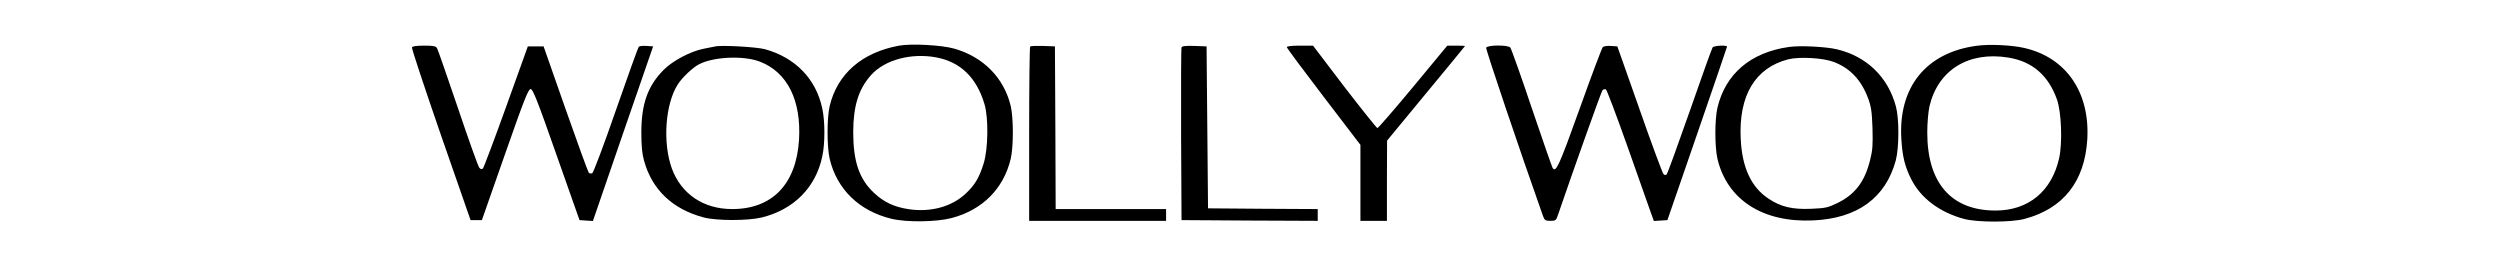<?xml version="1.0" standalone="no"?>
<!DOCTYPE svg PUBLIC "-//W3C//DTD SVG 20010904//EN"
 "http://www.w3.org/TR/2001/REC-SVG-20010904/DTD/svg10.dtd">
<svg version="1.0" xmlns="http://www.w3.org/2000/svg"
 width="1698pt" height="181pt" viewBox="0 0 1698 181"
 preserveAspectRatio="xMidYMid meet">

<g transform="translate(0,181) scale(0.1,-0.1)"
fill="#000000" stroke="none">
<path d="M6107 1500 c-253 -46 -420 -192 -472 -411 -19 -83 -19 -274 0 -357
49 -208 201 -355 420 -408 103 -25 306 -22 408 5 210 55 354 200 402 403 19
83 19 274 0 357 -45 191 -186 335 -385 391 -84 24 -291 35 -373 20z m253 -80
c163 -31 272 -136 326 -315 29 -94 26 -306 -5 -405 -30 -97 -60 -147 -122
-205 -95 -89 -237 -128 -386 -106 -100 15 -170 48 -237 111 -101 95 -141 214
-141 415 1 178 37 291 122 386 93 103 272 151 443 119z"/>
<path d="M13425 1499 c-343 -46 -533 -281 -511 -634 7 -118 24 -187 68 -274
65 -128 194 -224 358 -268 90 -24 320 -24 410 0 265 70 410 255 427 542 18
319 -144 554 -427 619 -86 20 -239 27 -325 15z m215 -80 c163 -26 272 -120
331 -285 30 -85 38 -292 15 -397 -50 -226 -209 -357 -432 -357 -301 0 -464
187 -464 529 0 67 7 143 15 179 58 246 265 375 535 331z"/>
<path d="M2798 1488 c-3 -7 86 -274 196 -593 l202 -580 38 0 39 0 156 445
c130 371 159 445 175 445 15 0 45 -74 175 -445 l157 -445 45 -3 46 -3 204 593
205 593 -44 3 c-25 2 -49 -1 -53 -5 -5 -5 -75 -199 -156 -432 -81 -234 -153
-425 -161 -428 -7 -3 -18 -1 -23 4 -5 5 -76 200 -158 433 l-149 425 -54 0 -53
0 -147 -409 c-81 -225 -152 -414 -158 -420 -7 -7 -15 -6 -24 4 -8 8 -73 190
-145 404 -73 214 -136 397 -142 407 -8 16 -22 19 -88 19 -54 0 -80 -4 -83 -12z"/>
<path d="M4855 1494 c-11 -2 -45 -9 -75 -15 -89 -17 -210 -81 -272 -143 -108
-109 -152 -230 -152 -426 0 -89 5 -144 18 -190 54 -198 194 -331 406 -387 88
-23 299 -23 394 0 218 54 367 204 411 415 19 86 19 238 0 325 -42 200 -183
346 -390 403 -58 15 -295 29 -340 18z m307 -103 c186 -72 281 -263 265 -531
-19 -301 -182 -470 -454 -470 -195 0 -346 102 -410 276 -63 175 -45 436 40
570 29 46 102 116 146 138 99 51 303 60 413 17z"/>
<path d="M6997 1494 c-4 -4 -7 -272 -7 -596 l0 -588 465 0 465 0 0 40 0 40
-375 0 -375 0 -2 553 -3 552 -80 3 c-45 1 -84 0 -88 -4z"/>
<path d="M8025 1488 c-3 -7 -4 -274 -3 -593 l3 -580 463 -3 462 -2 0 40 0 40
-372 2 -373 3 -5 550 -5 550 -83 3 c-60 2 -84 -1 -87 -10z"/>
<path d="M8740 1490 c0 -6 113 -158 250 -337 l250 -327 0 -258 0 -258 90 0 90
0 0 273 1 272 264 320 c146 176 265 321 265 322 0 2 -27 3 -60 3 l-60 0 -232
-280 c-128 -154 -237 -280 -243 -280 -5 1 -106 127 -224 280 l-213 280 -89 0
c-55 0 -89 -4 -89 -10z"/>
<path d="M10094 1486 c-4 -10 228 -697 386 -1143 11 -29 16 -33 50 -33 36 0
39 2 53 44 108 315 293 834 301 843 6 7 17 9 24 5 6 -5 73 -181 148 -393 74
-211 144 -410 156 -442 l21 -58 46 3 46 3 202 585 c111 322 202 588 203 593 0
12 -87 8 -98 -5 -5 -7 -75 -202 -155 -432 -81 -231 -151 -424 -157 -430 -7 -7
-14 -6 -22 2 -6 6 -80 204 -162 439 l-151 428 -44 3 c-24 2 -49 -2 -55 -8 -6
-6 -77 -194 -157 -418 -141 -393 -162 -438 -184 -402 -4 6 -68 190 -142 408
-73 218 -139 402 -145 409 -15 19 -157 18 -164 -1z"/>
<path d="M12150 1491 c-260 -37 -430 -182 -485 -412 -19 -83 -19 -265 0 -348
66 -278 308 -434 650 -418 300 13 492 153 561 407 23 87 24 281 1 367 -53 199
-198 340 -400 388 -75 18 -251 27 -327 16z m303 -101 c112 -42 188 -122 235
-247 21 -57 26 -90 30 -204 3 -115 1 -149 -17 -219 -36 -144 -101 -229 -217
-287 -68 -33 -84 -37 -180 -41 -130 -6 -210 13 -294 70 -116 77 -178 211 -187
404 -15 295 98 483 322 541 75 19 236 10 308 -17z"/>
</g>
</svg>
